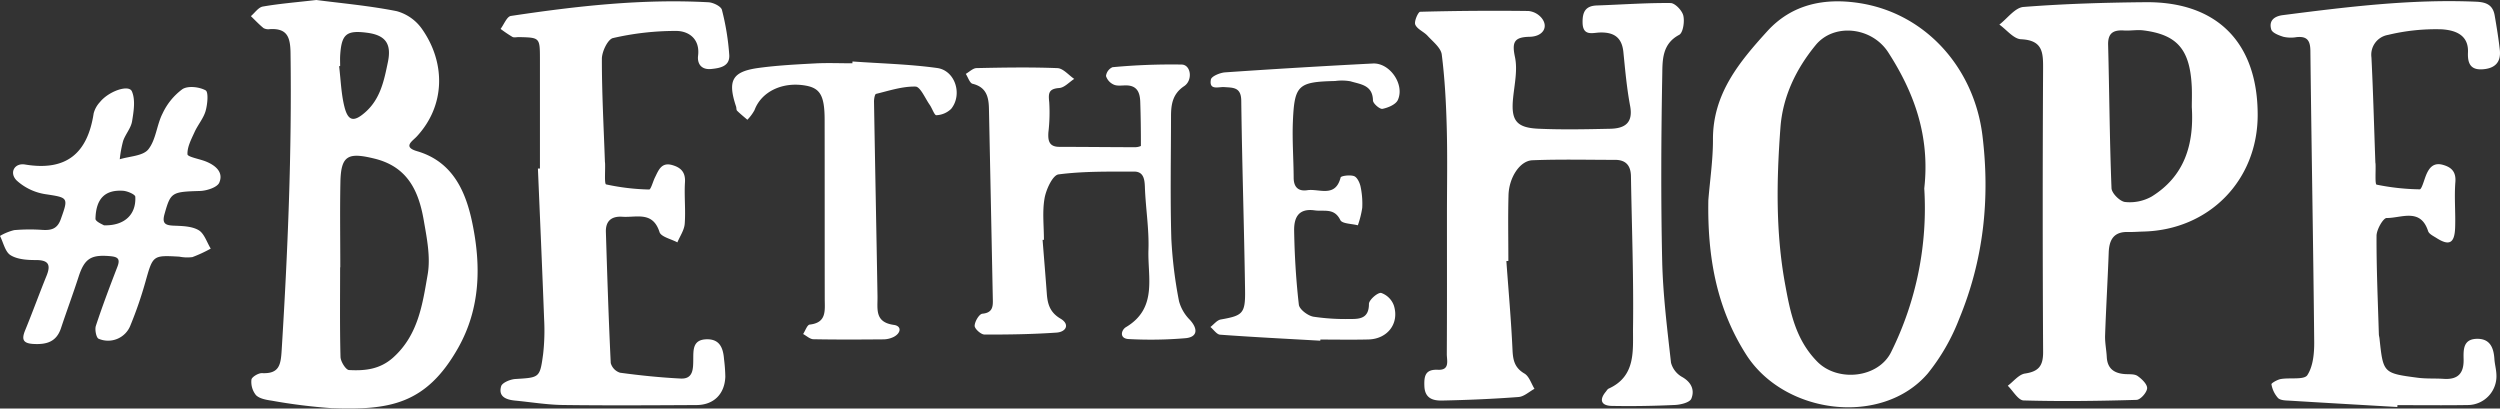 <?xml version="1.0" encoding="UTF-8"?> <svg xmlns="http://www.w3.org/2000/svg" width="616.976" height="100.818" viewBox="0 0 616.976 100.818"><rect x="0" y="0" width="616.976" height="100.818" fill="#333333" stroke="none"/><g id="jQ0kvO" transform="translate(-151.995 -1063.495)"><g id="Group_998" data-name="Group 998" transform="translate(151.995 1063.495)"><path id="Path_7989" data-name="Path 7989" d="M245.573,1112.658c.4-5,1.158-10,1.14-15-.045-11.238,6.484-19.105,13.383-26.694,6.078-6.687,14.1-8.3,22.737-6.967,16.46,2.542,28.37,16.1,30.393,32.745,1.911,15.7.243,30.74-5.768,45.24a50.231,50.231,0,0,1-7.728,13.419c-11.2,13.086-35.322,10.242-44.83-4.668C247.429,1139.013,245.343,1126.212,245.573,1112.658Zm53.288-2.92c1.446-12.882-2.469-23.629-8.895-33.583-4.069-6.3-13.414-7.268-17.907-1.789-4.812,5.862-8.12,12.658-8.692,20.327-.96,12.883-1.2,25.815,1.135,38.585,1.262,6.89,2.559,13.757,7.976,19.232,5.033,5.092,15.1,4.037,18.24-2.46A79.763,79.763,0,0,0,298.861,1109.738Z" transform="translate(176.029 -1063.237)" fill="#fff"></path><path id="Path_7990" data-name="Path 7990" d="M252.04,1127.341c.527,7.322,1.185,14.64,1.518,21.972.117,2.545.55,4.379,2.942,5.785,1.163.68,1.676,2.474,2.478,3.767-1.3.7-2.568,1.919-3.92,2.023-6.272.478-12.567.739-18.862.874-2.194.049-4.263-.478-4.389-3.524-.1-2.546.216-4.222,3.353-4.069,3.01.144,2.172-2.321,2.181-3.9.068-11.355.036-22.71.036-34.065,0-7.209.144-14.424-.045-21.624-.158-6.083-.473-12.18-1.235-18.2-.212-1.671-2.181-3.186-3.5-4.632-.928-1.019-2.559-1.623-3.037-2.762-.338-.793.725-3.155,1.207-3.168q13.356-.358,26.721-.193a4.855,4.855,0,0,1,3.2,1.667c1.843,2.194.455,4.636-2.915,4.7-3.8.076-4.4,1.3-3.609,5.006.676,3.186-.122,6.723-.46,10.085-.55,5.452.7,7.336,6.182,7.593,5.925.27,11.869.14,17.8.013,3.528-.076,5.7-1.4,4.893-5.646-.825-4.384-1.217-8.855-1.663-13.3-.365-3.609-2.343-4.911-5.808-4.808-1.739.05-4.2.991-4.258-2.419-.05-2.573.653-4.155,3.51-4.254,6.065-.207,12.13-.658,18.191-.6,1.122.014,2.866,1.843,3.159,3.109.347,1.482-.059,4.24-1.032,4.749-4.227,2.23-4.1,6.281-4.163,9.76-.275,15.316-.36,30.641-.023,45.956.185,8.408,1.244,16.812,2.181,25.189a5.7,5.7,0,0,0,2.749,3.523c2.32,1.316,3.123,3.276,2.262,5.362-.388.928-2.6,1.478-4.015,1.541-5.2.243-10.422.333-15.631.234-2.469-.049-3.213-1.375-1.478-3.478.23-.28.428-.653.73-.793,6.845-3.1,5.934-9.553,6.011-15.113.162-12.418-.311-24.85-.514-37.273-.04-2.6-1.2-4.069-3.916-4.065-6.8,0-13.617-.176-20.412.1-3.1.126-5.777,4.28-5.889,8.62-.149,5.4-.036,10.815-.036,16.221Z" transform="translate(119.717 -1062.911)" fill="#fff"></path><path id="Path_7991" data-name="Path 7991" d="M181.886,1063.495c6.038.789,13.009,1.4,19.831,2.753a11.275,11.275,0,0,1,6.241,4.389c5.84,8.3,5.84,18.844-1.275,26.531-1.063,1.149-3.564,2.582.072,3.641,8.913,2.6,12.067,10.129,13.644,17.8,2.136,10.39,2.037,20.912-3.515,30.744-7.962,14.112-17.172,15.36-31.163,14.874a136.993,136.993,0,0,1-14.843-1.852c-1.361-.2-3.01-.486-3.889-1.365a5.209,5.209,0,0,1-1.117-3.821c.063-.644,1.726-1.653,2.623-1.608,4.348.216,4.623-2.2,4.844-5.763,1.509-24.386,2.519-48.777,2.181-73.217-.054-3.889-.775-6.16-5.083-5.917a2.522,2.522,0,0,1-1.573-.247c-1.108-.906-2.1-1.961-3.127-2.96.973-.82,1.857-2.177,2.942-2.366C172.711,1064.405,176.816,1064.08,181.886,1063.495Zm5.916,65.968h-.045c0,7.371-.095,14.748.095,22.115.032,1.149,1.316,3.2,2.1,3.24,3.907.212,7.624-.14,10.931-3.118,6.169-5.56,7.219-13.171,8.485-20.489.739-4.272-.207-8.949-.969-13.342-1.239-7.164-3.929-13.2-12.135-15.221-6.538-1.608-8.3-.833-8.435,5.777C187.689,1115.435,187.8,1122.451,187.8,1129.462Zm-.036-49.665-.257.031c.41,3.353.5,6.786,1.316,10.035.906,3.6,2.366,3.771,5.137,1.333,3.749-3.3,4.646-7.854,5.583-12.364.96-4.6-.626-6.683-5.218-7.268-5.024-.64-6.223.37-6.552,5.556C187.716,1078.009,187.766,1078.905,187.766,1079.8Z" transform="translate(-103.819 -1063.495)" fill="#fff"></path><path id="Path_7992" data-name="Path 7992" d="M325.246,1091.427c0,16.168-11.995,28.4-28.225,28.793-1.257.031-2.519.144-3.772.108-3.537-.09-4.655,1.928-4.767,5.1-.252,6.8-.658,13.608-.892,20.417-.063,1.775.32,3.559.414,5.349.153,2.848,1.816,4.01,4.456,4.2,1.072.081,2.361-.073,3.145.469,1.054.725,2.429,2.068,2.357,3.05-.077,1.05-1.649,2.821-2.614,2.848-9.287.275-18.583.4-27.865.14-1.338-.036-2.609-2.361-3.907-3.628,1.41-1.054,2.722-2.789,4.254-3.014,3.366-.5,4.483-1.9,4.465-5.308q-.189-34.8-.009-69.59c.022-4.11.1-7.354-5.443-7.6-1.829-.082-3.564-2.353-5.344-3.619,1.978-1.518,3.866-4.19,5.952-4.352,10.012-.78,20.07-1.081,30.118-1.172C315.252,1063.454,325.246,1073.629,325.246,1091.427Zm-16.258-1.893c0-1.442.072-3.24-.009-5.033-.419-9.174-3.546-12.86-11.918-13.923-1.573-.2-3.208.121-4.8.022-2.591-.162-4,.586-3.925,3.551.307,11.792.37,23.589.838,35.376.05,1.239,2.077,3.262,3.348,3.4a11,11,0,0,0,6.552-1.343C307.092,1106.626,309.574,1098.9,308.989,1089.534Z" transform="translate(231.928 -1063.075)" fill="#fff"></path><path id="Path_7993" data-name="Path 7993" d="M189.144,1104.82q0-13.511,0-27.027c-.009-5.286-.032-5.286-5.182-5.4-.541-.013-1.185.181-1.6-.045a33.565,33.565,0,0,1-2.929-1.978c.838-1.108,1.555-3.051,2.537-3.2,16.158-2.429,32.384-4.267,48.773-3.375,1.181.063,3.091,1,3.312,1.87a61.773,61.773,0,0,1,1.811,11.1c.185,2.816-2.2,3.285-4.493,3.5-2.483.225-3.434-1.388-3.2-3.294.5-4.172-2.33-6.038-5.263-6.1a68.61,68.61,0,0,0-15.73,1.757c-1.271.275-2.744,3.33-2.749,5.11-.013,8.426.451,16.857.744,25.288,0,.18.041.36.045.54.072,1.8-.212,5.064.257,5.177a55.051,55.051,0,0,0,10.612,1.262c.437.018.928-1.938,1.433-2.956.879-1.766,1.577-3.849,4.267-3.078,2.1.6,3.307,1.725,3.15,4.24-.212,3.406.194,6.853-.063,10.251-.117,1.568-1.181,3.064-1.811,4.592-1.528-.834-4.033-1.357-4.411-2.55-1.663-5.218-5.727-3.537-9.165-3.776-2.663-.18-4.154,1.027-4.069,3.759.338,10.782.676,21.57,1.2,32.348a3.463,3.463,0,0,0,2.3,2.384c4.957.671,9.949,1.185,14.946,1.437,3.1.157,3.087-2.366,3.118-4.588.031-2.37-.216-4.983,3.226-5.1,3.33-.112,4.159,2.177,4.371,4.93a39.622,39.622,0,0,1,.315,4.3c-.149,4.281-2.852,6.979-7.106,7-10.99.058-21.985.131-32.975-.014-3.934-.054-7.858-.707-11.792-1.086-2.172-.212-4.2-.928-3.456-3.528.252-.888,2.258-1.722,3.51-1.8,5.93-.365,6.061-.253,6.849-6.11a51.546,51.546,0,0,0,.252-8.629c-.46-12.4-1.014-24.8-1.532-37.2Z" transform="translate(-55.893 -1063.235)" fill="#fff"></path><path id="Path_7994" data-name="Path 7994" d="M307.63,1163.717c-8.791-.509-17.578-1.009-26.364-1.55-1.054-.063-2.415-.036-3.069-.653a6.745,6.745,0,0,1-1.636-3.406c-.059-.261,1.446-1.14,2.312-1.293,2.248-.392,5.754.257,6.547-.96,1.437-2.195,1.721-5.448,1.694-8.251-.23-23.931-.671-47.862-.942-71.79-.027-2.577-.843-3.645-3.416-3.375a8.311,8.311,0,0,1-3.222-.077c-1.127-.346-2.762-.964-3.019-1.811-.626-2.1.631-3.258,2.848-3.542,15.848-2.032,31.681-4,47.727-3.312,2.587.113,4.128.865,4.565,3.393.487,2.825.951,5.655,1.266,8.5.342,3.15-1.307,4.628-4.375,4.794-3.1.172-3.582-1.834-3.483-4.2.189-4.6-3.641-5.488-6.48-5.677a50.187,50.187,0,0,0-13.261,1.383,4.96,4.96,0,0,0-4.082,5.547c.424,8.6.654,17.209.96,25.815,0,.181.05.361.054.536.072,1.762-.18,4.957.257,5.052A56.862,56.862,0,0,0,313.154,1110c.442.009,1-1.969,1.4-3.064.753-2.033,1.82-3.677,4.312-2.984,2.023.563,3.289,1.632,3.087,4.227-.3,3.753.077,7.556-.063,11.332-.14,3.835-1.478,4.5-4.619,2.487-.748-.477-1.816-.973-2.046-1.685-1.883-5.817-6.633-3.2-10.224-3.24-.856-.009-2.5,2.852-2.505,4.4-.036,8.093.333,16.185.572,24.278.009.356.122.712.162,1.068.906,8.512.9,8.557,9.4,9.674,2.131.284,4.312.135,6.466.279,3.438.221,4.957-1.316,4.889-4.767-.045-2.307-.185-5.028,3.231-5.114,3.258-.081,4.186,2.15,4.366,4.966.077,1.253.437,2.487.491,3.736a7.111,7.111,0,0,1-7.128,7.642c-5.763.095-11.526.023-17.294.023Z" transform="translate(284.01 -1063.274)" fill="#fff"></path><path id="Path_7995" data-name="Path 7995" d="M223.843,1110.346c.352,4.452.721,8.9,1.05,13.351.189,2.564.82,4.587,3.384,6.093,2.357,1.387,1.388,3.285-1.009,3.443-5.912.4-11.851.5-17.776.473-.865,0-2.433-1.424-2.415-2.158.022-1.059,1.127-2.906,1.9-2.979,2.3-.216,2.627-1.464,2.591-3.235q-.473-23.7-.964-47.4c-.059-2.866-.649-5.289-4.028-6.105-.716-.171-1.131-1.6-1.685-2.447.883-.5,1.757-1.406,2.65-1.429,6.66-.14,13.329-.257,19.975.009,1.41.054,2.758,1.73,4.137,2.659-1.23.788-2.415,2.154-3.695,2.248-2.645.189-2.713,1.316-2.474,3.5a41.885,41.885,0,0,1-.207,7.43c-.135,2.037.149,3.583,2.7,3.587,6.2.009,12.4.076,18.605.09a3.611,3.611,0,0,0,1.523-.306c.009-3.627-.036-7.254-.158-10.878-.072-2.127-.649-3.956-3.28-4.065-1.077-.045-2.275.216-3.2-.171a3.477,3.477,0,0,1-1.974-2.149,2.737,2.737,0,0,1,1.6-2.176,156.2,156.2,0,0,1,17.109-.654c2.276.09,2.753,3.88.581,5.326-2.83,1.879-3.24,4.474-3.244,7.4-.009,10.08-.212,20.169.077,30.24a107.7,107.7,0,0,0,1.9,15.442,10.343,10.343,0,0,0,2.695,4.614c2.032,2.253,1.861,4.214-1.045,4.506a101.041,101.041,0,0,1-14.018.221c-2.438-.1-1.919-2.235-.725-2.947,7.854-4.677,5.317-12.36,5.547-19.078.18-5.178-.712-10.387-.883-15.591-.072-2.055-.442-3.727-2.69-3.722-6.223.018-12.5-.1-18.632.7-1.428.189-3.055,3.708-3.438,5.9-.581,3.321-.153,6.818-.153,10.238Z" transform="translate(33.457 -1051.146)" fill="#fff"></path><path id="Path_7996" data-name="Path 7996" d="M196.262,1110.122c-6.615-.374-6.525-.347-8.4,6.3a97.491,97.491,0,0,1-3.654,10.6,5.912,5.912,0,0,1-7.872,3.357c-.59-.243-.987-2.258-.68-3.191,1.618-4.9,3.438-9.728,5.3-14.536.753-1.947.18-2.483-1.784-2.654-4.736-.419-6.331.6-7.786,5.1-1.374,4.249-2.938,8.444-4.344,12.684-1.117,3.37-3.564,4.06-6.782,3.884-2.722-.144-2.938-1.23-2.032-3.433,1.82-4.439,3.452-8.953,5.258-13.4,1.14-2.807.4-3.889-2.7-3.875-2.1.009-4.515-.158-6.191-1.2-1.338-.834-1.766-3.114-2.6-4.754a13.154,13.154,0,0,1,3.51-1.433,45.605,45.605,0,0,1,7.016-.049c2.154.117,3.618-.257,4.47-2.632,1.933-5.4,1.879-5.326-3.866-6.2a13.6,13.6,0,0,1-6.962-3.317c-1.965-1.875-.658-4.438,2.014-3.992,10.219,1.7,15.437-2.8,16.933-12.626a6.511,6.511,0,0,1,1.555-2.79c2.145-2.672,7.1-4.393,7.872-2.649.924,2.086.451,4.966.05,7.412-.279,1.681-1.627,3.155-2.2,4.822a28.982,28.982,0,0,0-.838,4.537c2.42-.753,5.727-.8,7.043-2.438,1.906-2.37,2.073-6.047,3.533-8.885a15.669,15.669,0,0,1,4.889-5.98c1.365-.883,4.159-.568,5.723.293.743.41.473,3.434,0,5.087-.532,1.848-1.924,3.434-2.735,5.227-.8,1.766-1.82,3.667-1.739,5.466.027.658,2.965,1.14,4.547,1.779,2.366.955,4.407,2.649,3.3,5.218-.514,1.185-3.114,2.014-4.8,2.059-6.939.2-7.205.338-8.7,5.65-.644,2.285.063,2.812,2.2,2.906,2.1.09,4.465.108,6.178,1.1,1.415.811,2.041,2.991,3.014,4.564a32.866,32.866,0,0,1-4.528,2.1A10.014,10.014,0,0,1,196.262,1110.122Zm-18.61-7.732c5.146.13,7.976-2.731,7.732-7.061-.032-.564-1.924-1.393-3-1.465-4.456-.3-6.719,1.928-6.827,6.917C175.548,1101.48,177.418,1102.218,177.652,1102.39Z" transform="translate(-151.995 -1046.781)" fill="#fff"></path><path id="Path_7997" data-name="Path 7997" d="M245.4,1135.387c-8.241-.469-16.487-.884-24.724-1.483-.834-.063-1.591-1.244-2.384-1.9.847-.641,1.618-1.69,2.55-1.852,5.371-.947,6.079-1.433,6-7.106-.225-15.641-.748-31.272-.942-46.908-.041-3.357-2.019-3.176-4.2-3.339-1.41-.1-3.789.892-3.294-1.87.144-.8,2.253-1.681,3.515-1.766q18.222-1.251,36.462-2.185c4.182-.208,7.9,5.182,6.164,9-.509,1.122-2.411,1.915-3.8,2.19-.662.126-2.33-1.316-2.343-2.069-.068-3.848-3.118-3.979-5.556-4.731a12.176,12.176,0,0,0-3.762-.072c-9.129.216-10.057.977-10.44,9.9-.2,4.659.167,9.336.189,14,.009,2.353,1.208,3.375,3.366,3.051,2.9-.442,6.926,1.942,8.219-3.136.1-.415,2.339-.7,3.321-.338.762.279,1.392,1.609,1.6,2.573a20.162,20.162,0,0,1,.415,5.25,23.514,23.514,0,0,1-1.081,4.312c-1.5-.4-3.871-.369-4.321-1.284-1.514-3.082-3.974-2.069-6.326-2.4-4.213-.59-5.132,2.037-5.078,5.074.108,6.079.469,12.17,1.163,18.2.135,1.149,2.176,2.695,3.551,2.96a53.126,53.126,0,0,0,9.143.568c2.469.045,4.605-.23,4.605-3.726,0-.978,2.176-2.87,3.028-2.7a5.115,5.115,0,0,1,3.127,3.118c1.383,4.42-1.564,8.237-6.254,8.363-3.961.1-7.922.023-11.882.023Z" transform="translate(80.431 -1051.306)" fill="#fff"></path><path id="Path_7998" data-name="Path 7998" d="M221.807,1066.862c6.971.5,13.991.657,20.9,1.613,4.456.617,6.308,6.552,3.447,10.084a5.581,5.581,0,0,1-3.654,1.564c-.478.036-1.041-1.717-1.654-2.587-1.126-1.6-2.294-4.452-3.492-4.479-3.24-.073-6.516,1.018-9.737,1.806-.315.077-.518,1.28-.5,1.951.27,16,.595,32,.861,47.994.05,3.131-.761,6.4,4.033,7.065,1.992.279,1.771,2.014,0,2.946a5.844,5.844,0,0,1-2.573.622c-5.763.049-11.526.081-17.289-.032-.852-.018-1.685-.838-2.528-1.284.536-.812,1-2.262,1.618-2.33,4.24-.469,3.722-3.474,3.717-6.331-.022-14.771,0-29.541-.027-44.312-.014-5.831-1.113-7.7-4.664-8.332-5.754-1.032-10.954,1.5-12.635,6.038a10.627,10.627,0,0,1-1.771,2.388c-.852-.735-1.735-1.438-2.532-2.226-.216-.212-.14-.694-.252-1.032-2.154-6.435-.982-8.643,5.574-9.535,4.614-.626,9.287-.865,13.937-1.113,3.055-.162,6.124-.027,9.188-.027Z" transform="translate(-11.418 -1051.69)" fill="#fff"></path></g></g></svg> 
